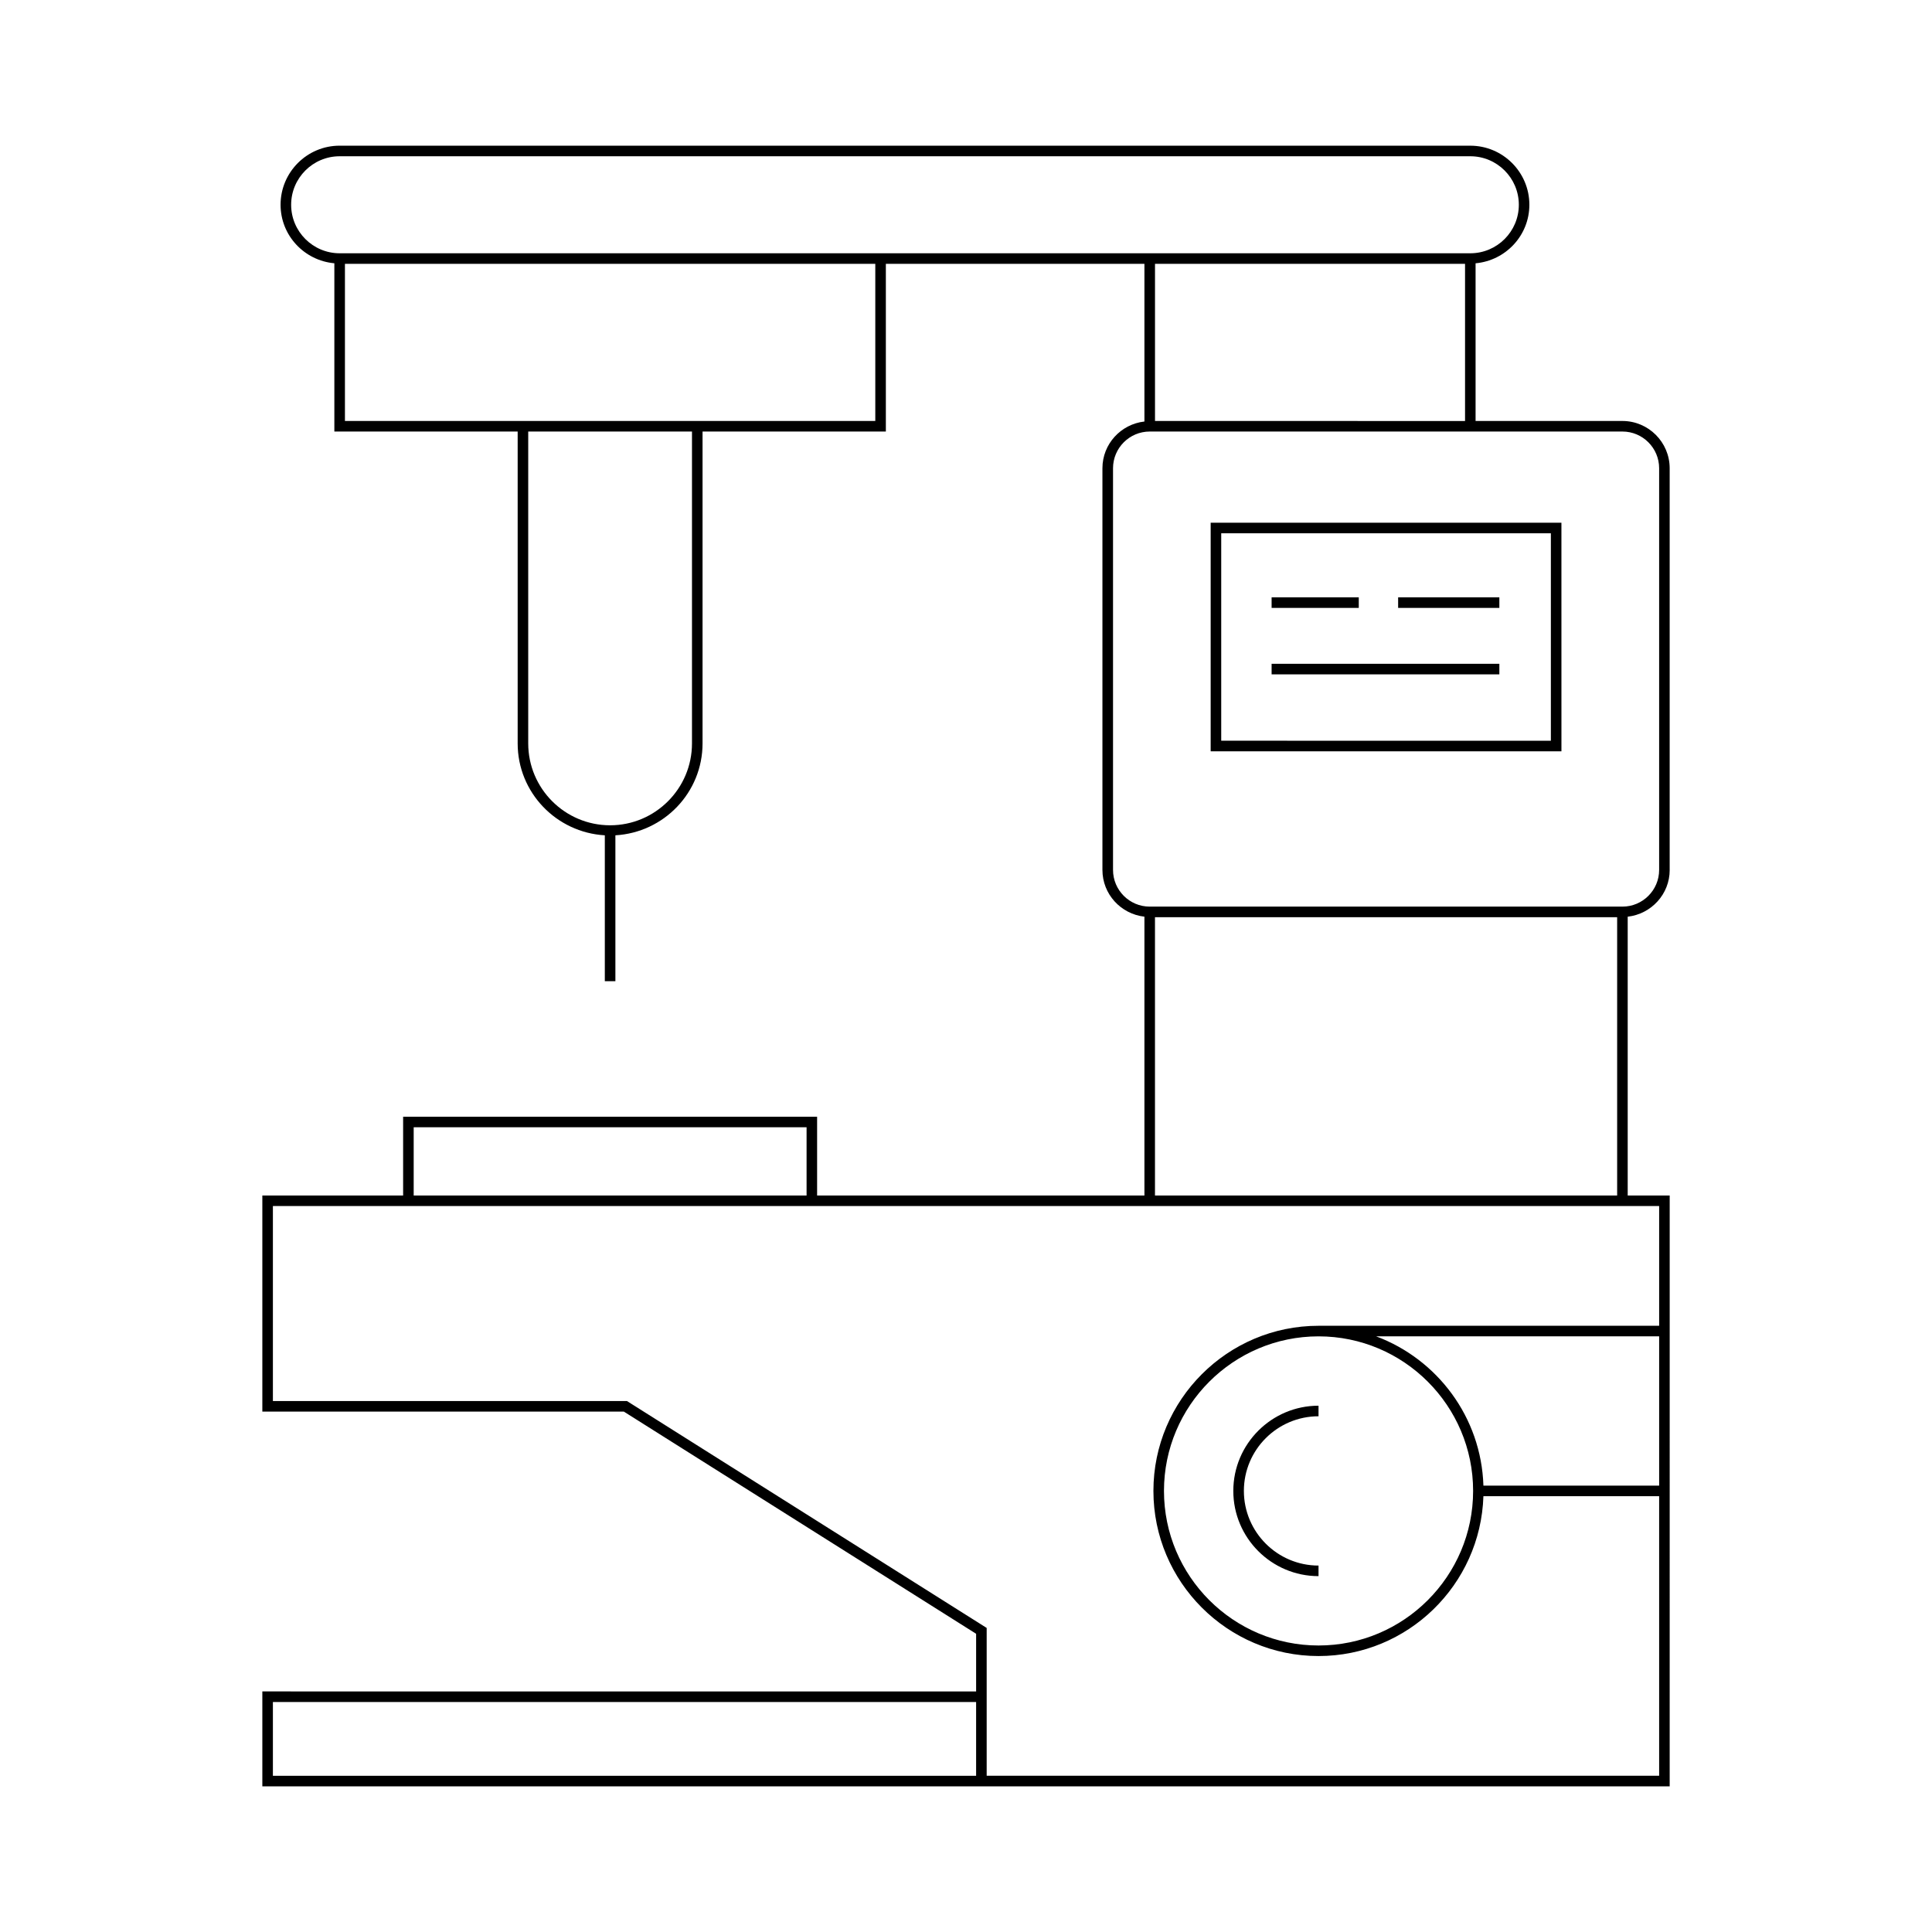 <?xml version="1.0" encoding="UTF-8"?>
<!-- Uploaded to: SVG Repo, www.svgrepo.com, Generator: SVG Repo Mixer Tools -->
<svg fill="#000000" width="800px" height="800px" version="1.1" viewBox="144 144 512 512" xmlns="http://www.w3.org/2000/svg">
 <g>
  <path d="m470.84 539.11c0 12.453 10.129 22.582 22.582 22.582v-2.801c-10.906 0-19.781-8.875-19.781-19.785 0-10.906 8.875-19.781 19.781-19.781v-2.801c-12.449 0.004-22.582 10.133-22.582 22.586z"/>
  <path d="m586.48 374.54v-106.45c0-6.906-5.621-12.527-12.527-12.527h-38.91v-41.789c7.969-0.723 14.254-7.359 14.254-15.512 0-8.633-7.023-15.652-15.652-15.652l-299.64-0.004c-8.633 0-15.652 7.023-15.652 15.652 0 8.152 6.285 14.793 14.254 15.512v44.59h48.578v82.645c0 13.027 10.254 23.617 23.098 24.359v38.66h2.801v-38.66c12.848-0.742 23.098-11.328 23.098-24.359v-82.645h48.578v-44.445h68.523v41.789c-6.242 0.707-11.129 5.957-11.129 12.387v106.45c0 6.43 4.887 11.68 11.129 12.387v73.895h-86.742v-20.879h-109.71v20.879h-37.309v57.266h95.805l93.355 58.879v15.281l-189.16-0.004v25.152h372.96l0.004-156.57h-11.129v-73.895c6.242-0.707 11.129-5.961 11.129-12.387zm-183.8 240.06h-186.36v-19.555h186.36zm-75.297-273.59c0 11.965-9.734 21.699-21.699 21.699-11.965 0-21.699-9.734-21.699-21.699v-82.645h43.398zm48.578-85.445h-140.55v-41.648h140.55zm-141.95-44.445c-7.086 0-12.855-5.766-12.855-12.855 0-7.086 5.766-12.855 12.855-12.855h299.64c7.086 0 12.855 5.766 12.855 12.855 0 7.086-5.766 12.855-12.855 12.855zm298.24 2.801v41.648l-82.164-0.004v-41.648zm-278.62 228.82h104.12v18.078h-104.12zm330.06 94.965h-46.57c-0.578-18.148-12.234-33.508-28.434-39.562h75.004zm-49.301 1.402c0 22.59-18.375 40.965-40.961 40.965-22.59 0-40.965-18.375-40.965-40.965 0-22.586 18.375-40.961 40.965-40.961 22.586-0.004 40.961 18.375 40.961 40.961zm49.301-75.492v31.73h-90.262c-24.129 0-43.762 19.629-43.762 43.762 0 24.129 19.633 43.762 43.762 43.762 23.656 0 42.941-18.887 43.691-42.363h46.57v74.09h-178.21v-39.176l-95.344-60.137h-93.816v-51.668zm-133.61-2.797v-73.754h122.48v73.754zm123.88-76.555h-125.27c-5.363 0-9.727-4.363-9.727-9.727v-106.45c0-5.363 4.363-9.727 9.727-9.727h125.27c5.363 0 9.727 4.363 9.727 9.727v106.45c0.004 5.363-4.363 9.727-9.727 9.727z"/>
  <path d="m464.84 343.1h92.957l-0.004-60.574h-92.953zm2.797-57.773h87.359v54.977l-87.359-0.004z"/>
  <path d="m480.99 302.3h23.098v2.801h-23.098z"/>
  <path d="m514.52 302.3h26.824v2.801h-26.824z"/>
  <path d="m480.99 319.91h60.355v2.801h-60.355z"/>
 </g>
</svg>